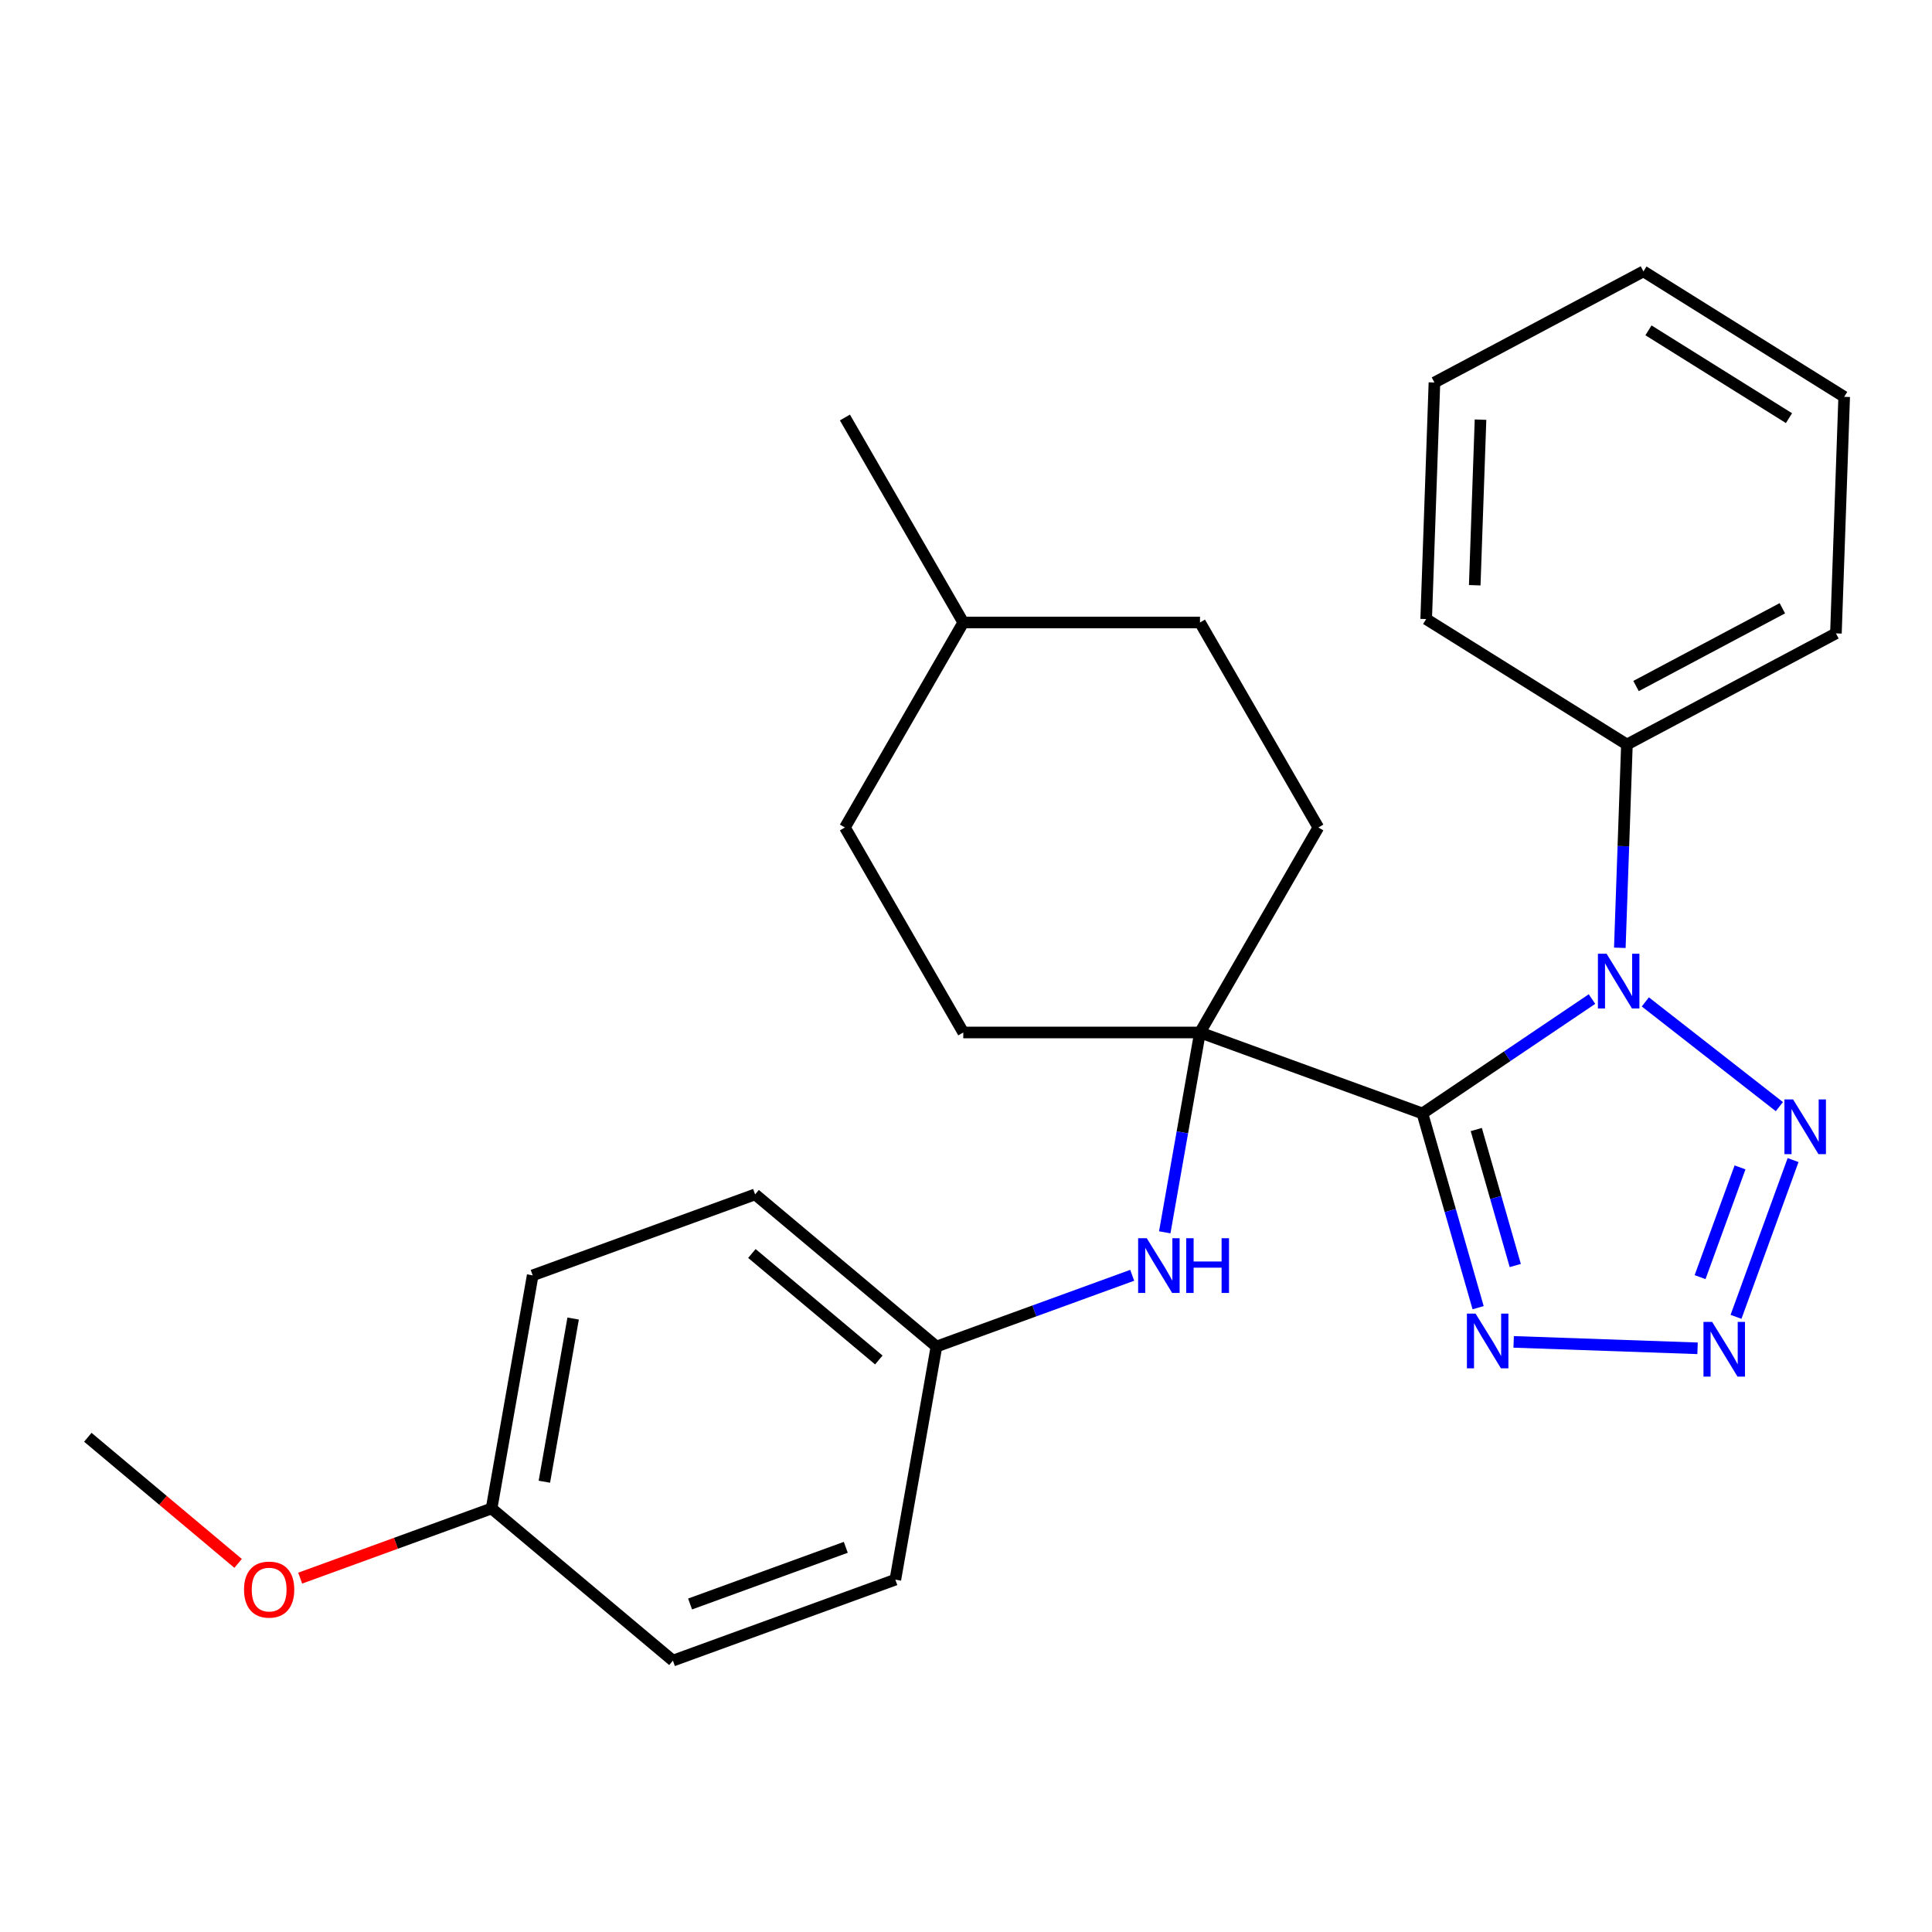 <?xml version='1.0' encoding='iso-8859-1'?>
<svg version='1.1' baseProfile='full'
              xmlns='http://www.w3.org/2000/svg'
                      xmlns:rdkit='http://www.rdkit.org/xml'
                      xmlns:xlink='http://www.w3.org/1999/xlink'
                  xml:space='preserve'
width='1000px' height='1000px' viewBox='0 0 1000 1000'>
<!-- END OF HEADER -->
<rect style='opacity:1.0;fill:#FFFFFF;stroke:none' width='1000' height='1000' x='0' y='0'> </rect>
<path class='bond-0' d='M 736.241,576.313 L 780.127,546.712' style='fill:none;fill-rule:evenodd;stroke:#000000;stroke-width:6px;stroke-linecap:butt;stroke-linejoin:miter;stroke-opacity:1' />
<path class='bond-0' d='M 780.127,546.712 L 824.012,517.111' style='fill:none;fill-rule:evenodd;stroke:#0000FF;stroke-width:6px;stroke-linecap:butt;stroke-linejoin:miter;stroke-opacity:1' />
<path class='bond-3' d='M 736.241,576.313 L 750.658,626.589' style='fill:none;fill-rule:evenodd;stroke:#000000;stroke-width:6px;stroke-linecap:butt;stroke-linejoin:miter;stroke-opacity:1' />
<path class='bond-3' d='M 750.658,626.589 L 765.074,676.864' style='fill:none;fill-rule:evenodd;stroke:#0000FF;stroke-width:6px;stroke-linecap:butt;stroke-linejoin:miter;stroke-opacity:1' />
<path class='bond-3' d='M 764.121,584.642 L 774.212,619.835' style='fill:none;fill-rule:evenodd;stroke:#000000;stroke-width:6px;stroke-linecap:butt;stroke-linejoin:miter;stroke-opacity:1' />
<path class='bond-3' d='M 774.212,619.835 L 784.304,655.027' style='fill:none;fill-rule:evenodd;stroke:#0000FF;stroke-width:6px;stroke-linecap:butt;stroke-linejoin:miter;stroke-opacity:1' />
<path class='bond-4' d='M 736.241,576.313 L 621.11,534.409' style='fill:none;fill-rule:evenodd;stroke:#000000;stroke-width:6px;stroke-linecap:butt;stroke-linejoin:miter;stroke-opacity:1' />
<path class='bond-1' d='M 851.618,518.585 L 920.997,572.79' style='fill:none;fill-rule:evenodd;stroke:#0000FF;stroke-width:6px;stroke-linecap:butt;stroke-linejoin:miter;stroke-opacity:1' />
<path class='bond-6' d='M 838.416,490.578 L 840.254,437.967' style='fill:none;fill-rule:evenodd;stroke:#0000FF;stroke-width:6px;stroke-linecap:butt;stroke-linejoin:miter;stroke-opacity:1' />
<path class='bond-6' d='M 840.254,437.967 L 842.091,385.356' style='fill:none;fill-rule:evenodd;stroke:#000000;stroke-width:6px;stroke-linecap:butt;stroke-linejoin:miter;stroke-opacity:1' />
<path class='bond-26' d='M 928.093,600.455 L 898.56,681.598' style='fill:none;fill-rule:evenodd;stroke:#0000FF;stroke-width:6px;stroke-linecap:butt;stroke-linejoin:miter;stroke-opacity:1' />
<path class='bond-26' d='M 900.637,604.246 L 879.963,661.046' style='fill:none;fill-rule:evenodd;stroke:#0000FF;stroke-width:6px;stroke-linecap:butt;stroke-linejoin:miter;stroke-opacity:1' />
<path class='bond-2' d='M 878.655,697.881 L 783.47,694.557' style='fill:none;fill-rule:evenodd;stroke:#0000FF;stroke-width:6px;stroke-linecap:butt;stroke-linejoin:miter;stroke-opacity:1' />
<path class='bond-5' d='M 621.11,534.409 L 611.991,586.127' style='fill:none;fill-rule:evenodd;stroke:#000000;stroke-width:6px;stroke-linecap:butt;stroke-linejoin:miter;stroke-opacity:1' />
<path class='bond-5' d='M 611.991,586.127 L 602.872,637.845' style='fill:none;fill-rule:evenodd;stroke:#0000FF;stroke-width:6px;stroke-linecap:butt;stroke-linejoin:miter;stroke-opacity:1' />
<path class='bond-7' d='M 621.11,534.409 L 682.37,428.304' style='fill:none;fill-rule:evenodd;stroke:#000000;stroke-width:6px;stroke-linecap:butt;stroke-linejoin:miter;stroke-opacity:1' />
<path class='bond-8' d='M 621.11,534.409 L 498.59,534.409' style='fill:none;fill-rule:evenodd;stroke:#000000;stroke-width:6px;stroke-linecap:butt;stroke-linejoin:miter;stroke-opacity:1' />
<path class='bond-9' d='M 586.032,660.092 L 535.368,678.532' style='fill:none;fill-rule:evenodd;stroke:#0000FF;stroke-width:6px;stroke-linecap:butt;stroke-linejoin:miter;stroke-opacity:1' />
<path class='bond-9' d='M 535.368,678.532 L 484.704,696.972' style='fill:none;fill-rule:evenodd;stroke:#000000;stroke-width:6px;stroke-linecap:butt;stroke-linejoin:miter;stroke-opacity:1' />
<path class='bond-19' d='M 842.091,385.356 L 950.27,327.836' style='fill:none;fill-rule:evenodd;stroke:#000000;stroke-width:6px;stroke-linecap:butt;stroke-linejoin:miter;stroke-opacity:1' />
<path class='bond-19' d='M 846.814,355.092 L 922.539,314.828' style='fill:none;fill-rule:evenodd;stroke:#000000;stroke-width:6px;stroke-linecap:butt;stroke-linejoin:miter;stroke-opacity:1' />
<path class='bond-20' d='M 842.091,385.356 L 738.188,320.43' style='fill:none;fill-rule:evenodd;stroke:#000000;stroke-width:6px;stroke-linecap:butt;stroke-linejoin:miter;stroke-opacity:1' />
<path class='bond-12' d='M 682.37,428.304 L 621.11,322.198' style='fill:none;fill-rule:evenodd;stroke:#000000;stroke-width:6px;stroke-linecap:butt;stroke-linejoin:miter;stroke-opacity:1' />
<path class='bond-11' d='M 498.59,534.409 L 437.33,428.304' style='fill:none;fill-rule:evenodd;stroke:#000000;stroke-width:6px;stroke-linecap:butt;stroke-linejoin:miter;stroke-opacity:1' />
<path class='bond-13' d='M 484.704,696.972 L 463.428,817.631' style='fill:none;fill-rule:evenodd;stroke:#000000;stroke-width:6px;stroke-linecap:butt;stroke-linejoin:miter;stroke-opacity:1' />
<path class='bond-14' d='M 484.704,696.972 L 390.848,618.218' style='fill:none;fill-rule:evenodd;stroke:#000000;stroke-width:6px;stroke-linecap:butt;stroke-linejoin:miter;stroke-opacity:1' />
<path class='bond-14' d='M 454.874,703.93 L 389.175,648.802' style='fill:none;fill-rule:evenodd;stroke:#000000;stroke-width:6px;stroke-linecap:butt;stroke-linejoin:miter;stroke-opacity:1' />
<path class='bond-10' d='M 254.441,780.781 L 275.717,660.122' style='fill:none;fill-rule:evenodd;stroke:#000000;stroke-width:6px;stroke-linecap:butt;stroke-linejoin:miter;stroke-opacity:1' />
<path class='bond-10' d='M 281.764,766.937 L 296.657,682.476' style='fill:none;fill-rule:evenodd;stroke:#000000;stroke-width:6px;stroke-linecap:butt;stroke-linejoin:miter;stroke-opacity:1' />
<path class='bond-18' d='M 254.441,780.781 L 204.907,798.81' style='fill:none;fill-rule:evenodd;stroke:#000000;stroke-width:6px;stroke-linecap:butt;stroke-linejoin:miter;stroke-opacity:1' />
<path class='bond-18' d='M 204.907,798.81 L 155.373,816.838' style='fill:none;fill-rule:evenodd;stroke:#FF0000;stroke-width:6px;stroke-linecap:butt;stroke-linejoin:miter;stroke-opacity:1' />
<path class='bond-28' d='M 254.441,780.781 L 348.297,859.535' style='fill:none;fill-rule:evenodd;stroke:#000000;stroke-width:6px;stroke-linecap:butt;stroke-linejoin:miter;stroke-opacity:1' />
<path class='bond-17' d='M 437.33,428.304 L 498.59,322.198' style='fill:none;fill-rule:evenodd;stroke:#000000;stroke-width:6px;stroke-linecap:butt;stroke-linejoin:miter;stroke-opacity:1' />
<path class='bond-27' d='M 621.11,322.198 L 498.59,322.198' style='fill:none;fill-rule:evenodd;stroke:#000000;stroke-width:6px;stroke-linecap:butt;stroke-linejoin:miter;stroke-opacity:1' />
<path class='bond-15' d='M 463.428,817.631 L 348.297,859.535' style='fill:none;fill-rule:evenodd;stroke:#000000;stroke-width:6px;stroke-linecap:butt;stroke-linejoin:miter;stroke-opacity:1' />
<path class='bond-15' d='M 437.778,800.89 L 357.186,830.223' style='fill:none;fill-rule:evenodd;stroke:#000000;stroke-width:6px;stroke-linecap:butt;stroke-linejoin:miter;stroke-opacity:1' />
<path class='bond-16' d='M 390.848,618.218 L 275.717,660.122' style='fill:none;fill-rule:evenodd;stroke:#000000;stroke-width:6px;stroke-linecap:butt;stroke-linejoin:miter;stroke-opacity:1' />
<path class='bond-22' d='M 498.59,322.198 L 437.33,216.093' style='fill:none;fill-rule:evenodd;stroke:#000000;stroke-width:6px;stroke-linecap:butt;stroke-linejoin:miter;stroke-opacity:1' />
<path class='bond-21' d='M 123.247,809.206 L 84.351,776.569' style='fill:none;fill-rule:evenodd;stroke:#FF0000;stroke-width:6px;stroke-linecap:butt;stroke-linejoin:miter;stroke-opacity:1' />
<path class='bond-21' d='M 84.351,776.569 L 45.455,743.931' style='fill:none;fill-rule:evenodd;stroke:#000000;stroke-width:6px;stroke-linecap:butt;stroke-linejoin:miter;stroke-opacity:1' />
<path class='bond-23' d='M 950.27,327.836 L 954.545,205.391' style='fill:none;fill-rule:evenodd;stroke:#000000;stroke-width:6px;stroke-linecap:butt;stroke-linejoin:miter;stroke-opacity:1' />
<path class='bond-24' d='M 738.188,320.43 L 742.464,197.985' style='fill:none;fill-rule:evenodd;stroke:#000000;stroke-width:6px;stroke-linecap:butt;stroke-linejoin:miter;stroke-opacity:1' />
<path class='bond-24' d='M 763.318,302.918 L 766.312,217.207' style='fill:none;fill-rule:evenodd;stroke:#000000;stroke-width:6px;stroke-linecap:butt;stroke-linejoin:miter;stroke-opacity:1' />
<path class='bond-29' d='M 954.545,205.391 L 850.643,140.465' style='fill:none;fill-rule:evenodd;stroke:#000000;stroke-width:6px;stroke-linecap:butt;stroke-linejoin:miter;stroke-opacity:1' />
<path class='bond-29' d='M 925.975,216.432 L 853.243,170.984' style='fill:none;fill-rule:evenodd;stroke:#000000;stroke-width:6px;stroke-linecap:butt;stroke-linejoin:miter;stroke-opacity:1' />
<path class='bond-25' d='M 742.464,197.985 L 850.643,140.465' style='fill:none;fill-rule:evenodd;stroke:#000000;stroke-width:6px;stroke-linecap:butt;stroke-linejoin:miter;stroke-opacity:1' />
<path  class='atom-1' d='M 831.555 493.641
L 840.835 508.641
Q 841.755 510.121, 843.235 512.801
Q 844.715 515.481, 844.795 515.641
L 844.795 493.641
L 848.555 493.641
L 848.555 521.961
L 844.675 521.961
L 834.715 505.561
Q 833.555 503.641, 832.315 501.441
Q 831.115 499.241, 830.755 498.561
L 830.755 521.961
L 827.075 521.961
L 827.075 493.641
L 831.555 493.641
' fill='#0000FF'/>
<path  class='atom-2' d='M 928.102 569.072
L 937.382 584.072
Q 938.302 585.552, 939.782 588.232
Q 941.262 590.912, 941.342 591.072
L 941.342 569.072
L 945.102 569.072
L 945.102 597.392
L 941.222 597.392
L 931.262 580.992
Q 930.102 579.072, 928.862 576.872
Q 927.662 574.672, 927.302 573.992
L 927.302 597.392
L 923.622 597.392
L 923.622 569.072
L 928.102 569.072
' fill='#0000FF'/>
<path  class='atom-3' d='M 886.198 684.203
L 895.478 699.203
Q 896.398 700.683, 897.878 703.363
Q 899.358 706.043, 899.438 706.203
L 899.438 684.203
L 903.198 684.203
L 903.198 712.523
L 899.318 712.523
L 889.358 696.123
Q 888.198 694.203, 886.958 692.003
Q 885.758 689.803, 885.398 689.123
L 885.398 712.523
L 881.718 712.523
L 881.718 684.203
L 886.198 684.203
' fill='#0000FF'/>
<path  class='atom-4' d='M 763.752 679.927
L 773.032 694.927
Q 773.952 696.407, 775.432 699.087
Q 776.912 701.767, 776.992 701.927
L 776.992 679.927
L 780.752 679.927
L 780.752 708.247
L 776.872 708.247
L 766.912 691.847
Q 765.752 689.927, 764.512 687.727
Q 763.312 685.527, 762.952 684.847
L 762.952 708.247
L 759.272 708.247
L 759.272 679.927
L 763.752 679.927
' fill='#0000FF'/>
<path  class='atom-6' d='M 593.575 640.908
L 602.855 655.908
Q 603.775 657.388, 605.255 660.068
Q 606.735 662.748, 606.815 662.908
L 606.815 640.908
L 610.575 640.908
L 610.575 669.228
L 606.695 669.228
L 596.735 652.828
Q 595.575 650.908, 594.335 648.708
Q 593.135 646.508, 592.775 645.828
L 592.775 669.228
L 589.095 669.228
L 589.095 640.908
L 593.575 640.908
' fill='#0000FF'/>
<path  class='atom-6' d='M 613.975 640.908
L 617.815 640.908
L 617.815 652.948
L 632.295 652.948
L 632.295 640.908
L 636.135 640.908
L 636.135 669.228
L 632.295 669.228
L 632.295 656.148
L 617.815 656.148
L 617.815 669.228
L 613.975 669.228
L 613.975 640.908
' fill='#0000FF'/>
<path  class='atom-19' d='M 126.31 822.765
Q 126.31 815.965, 129.67 812.165
Q 133.03 808.365, 139.31 808.365
Q 145.59 808.365, 148.95 812.165
Q 152.31 815.965, 152.31 822.765
Q 152.31 829.645, 148.91 833.565
Q 145.51 837.445, 139.31 837.445
Q 133.07 837.445, 129.67 833.565
Q 126.31 829.685, 126.31 822.765
M 139.31 834.245
Q 143.63 834.245, 145.95 831.365
Q 148.31 828.445, 148.31 822.765
Q 148.31 817.205, 145.95 814.405
Q 143.63 811.565, 139.31 811.565
Q 134.99 811.565, 132.63 814.365
Q 130.31 817.165, 130.31 822.765
Q 130.31 828.485, 132.63 831.365
Q 134.99 834.245, 139.31 834.245
' fill='#FF0000'/>
</svg>
